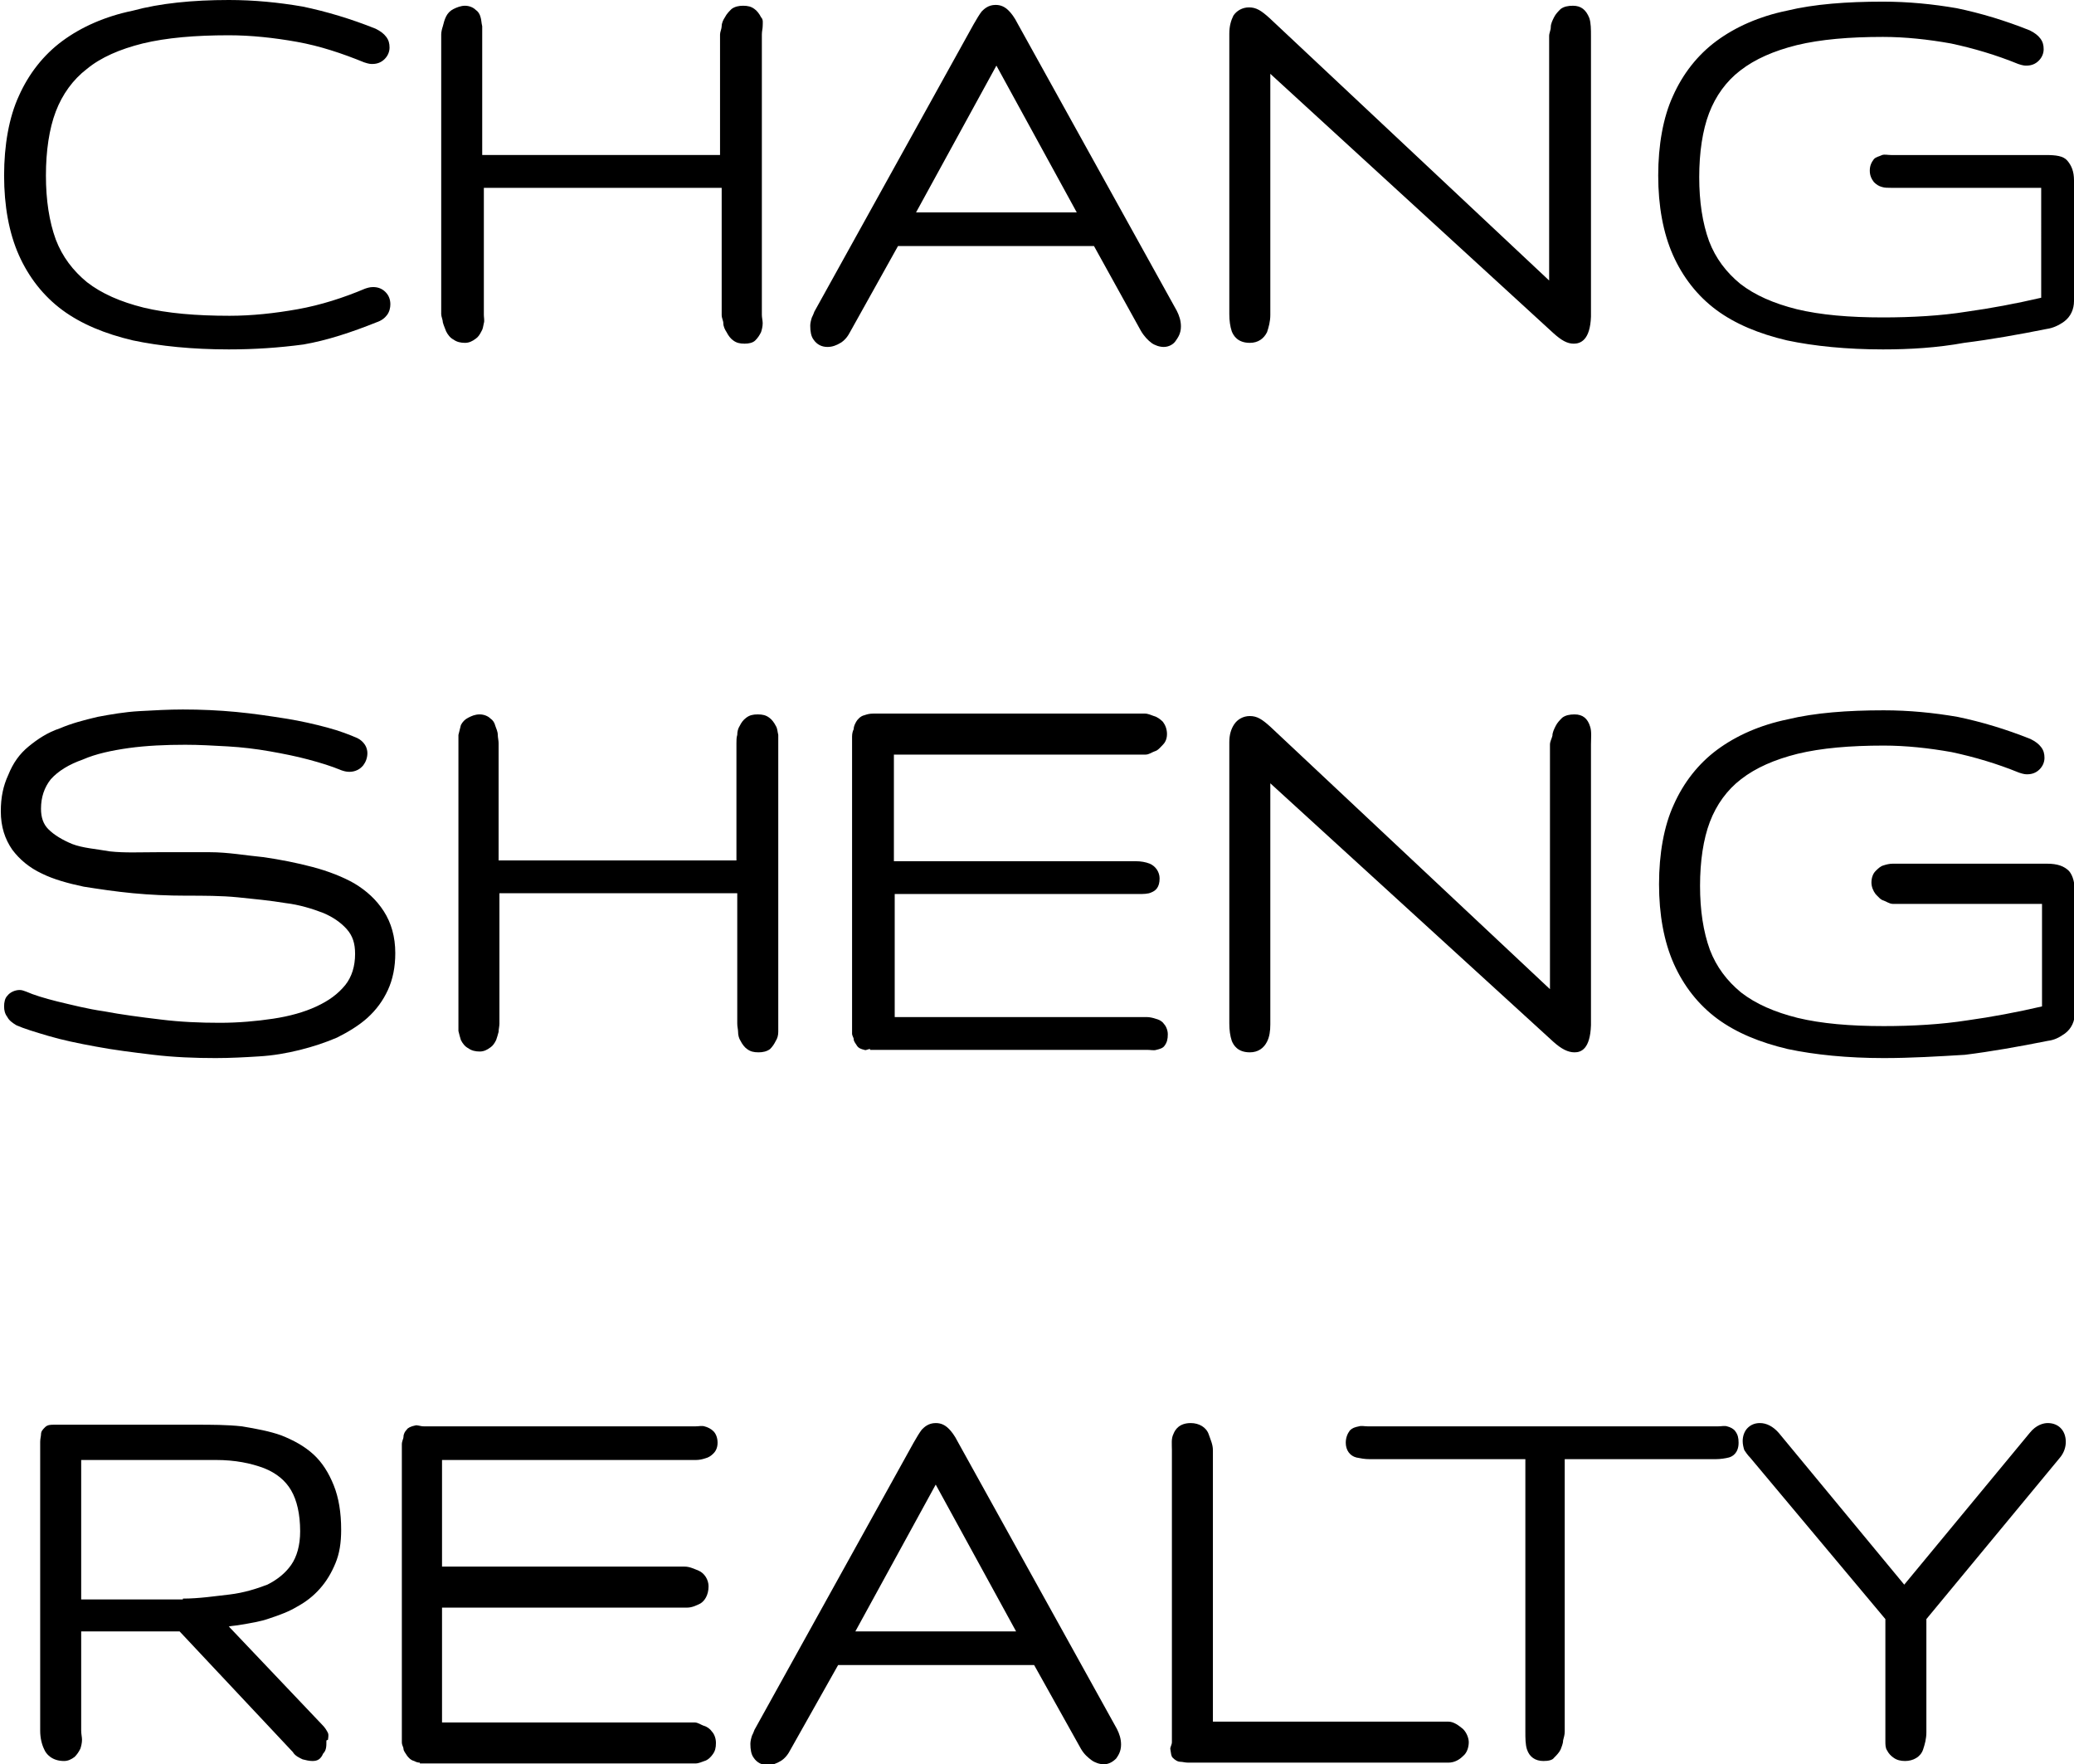 <?xml version="1.0" encoding="utf-8"?>
<!-- Generator: Adobe Illustrator 19.0.0, SVG Export Plug-In . SVG Version: 6.00 Build 0)  -->
<svg version="1.1" id="Layer_1" xmlns="http://www.w3.org/2000/svg" xmlns:xlink="http://www.w3.org/1999/xlink" x="0px" y="0px"
	 viewBox="0 0 252.9 215.1" style="enable-background:new 0 0 252.9 215.1;" xml:space="preserve">
<g id="XMLID_2_">
	<path id="XMLID_60_" d="M27.9,42.6c-4.4,0-8.4-0.4-11.7-1.1c-3.4-0.8-6.3-2-8.6-3.7c-2.3-1.7-4.1-4-5.3-6.7c-1.2-2.7-1.8-6-1.8-9.7
		s0.6-7.1,1.8-9.7c1.2-2.7,3-5,5.3-6.7c2.3-1.7,5.2-3,8.6-3.7C19.5,0.4,23.5,0,27.9,0c3.1,0,6.1,0.3,9,0.8c2.9,0.6,5.9,1.5,8.9,2.7
		c0.6,0.3,1,0.6,1.3,1c0.3,0.4,0.4,0.8,0.4,1.3c0,0.5-0.2,1-0.6,1.4c-0.4,0.4-0.9,0.6-1.5,0.6c-0.2,0-0.4,0-1-0.2
		c-2.7-1.1-5.4-2-8.2-2.5c-2.8-0.5-5.6-0.8-8.3-0.8c-4.1,0-7.6,0.3-10.5,1C14.6,6,12.3,7,10.6,8.4c-1.7,1.3-3,3.1-3.8,5.2
		c-0.8,2.1-1.2,4.8-1.2,7.8c0,3,0.4,5.6,1.2,7.8c0.8,2.1,2.1,3.8,3.8,5.2c1.8,1.4,4.1,2.4,6.9,3.1c2.9,0.7,6.4,1,10.5,1
		c2.7,0,5.5-0.3,8.3-0.8c2.8-0.5,5.6-1.4,8.2-2.5c0.3-0.1,0.6-0.2,1-0.2c0.6,0,1.1,0.2,1.5,0.6c0.4,0.4,0.6,0.9,0.6,1.5
		c0,0.4-0.1,0.9-0.4,1.3c-0.3,0.4-0.7,0.7-1.3,0.9c-3,1.2-6,2.2-8.9,2.7C34,42.4,31,42.6,27.9,42.6z"/>
	<path id="XMLID_3_" d="M1.5,21.3c0-3.7,0.6-6.8,1.7-9.3c1.1-2.6,2.8-4.7,5-6.3c2.2-1.6,5-2.8,8.2-3.6C19.7,1.4,23.5,1,27.9,1
		c3,0,6,0.3,8.9,0.8c2.9,0.6,5.8,1.4,8.7,2.7c0.4,0.2,0.6,0.4,0.8,0.6c0.2,0.2,0.2,0.5,0.2,0.7c0,0.3-0.1,0.5-0.3,0.7
		s-0.5,0.3-0.8,0.3c-0.1,0-0.3-0.1-0.7-0.2c-2.7-1.1-5.5-2-8.4-2.5s-5.7-0.8-8.5-0.8c-4.2,0-7.7,0.3-10.7,1c-3,0.7-5.4,1.8-7.3,3.2
		c-1.9,1.5-3.3,3.3-4.1,5.6c-0.9,2.3-1.3,5-1.3,8.1s0.4,5.9,1.3,8.1c0.9,2.3,2.2,4.1,4.1,5.6c1.9,1.5,4.3,2.5,7.3,3.2
		c3,0.7,6.5,1,10.7,1c2.8,0,5.6-0.3,8.5-0.8s5.7-1.4,8.4-2.5c0.2-0.1,0.4-0.1,0.6-0.1c0.4,0,0.6,0.1,0.9,0.3
		c0.2,0.2,0.3,0.5,0.3,0.7c0,0.2-0.1,0.5-0.2,0.7c-0.2,0.2-0.4,0.4-0.8,0.6c-3,1.2-5.9,2.1-8.7,2.7s-5.8,0.8-8.8,0.8
		c-4.4,0-8.2-0.4-11.5-1.1c-3.3-0.8-6-1.9-8.2-3.6c-2.2-1.6-3.9-3.7-5-6.3C2.1,28.1,1.5,25,1.5,21.3z"/>
	<path id="XMLID_56_" d="M90.8,41.9c-0.6,0-1-0.1-1.4-0.4c-0.3-0.2-0.6-0.6-0.8-1c-0.2-0.3-0.4-0.7-0.4-1.1c0-0.3-0.2-0.6-0.2-1
		V22.9h-29v15.5c0,0.3,0.1,0.7,0,1c-0.1,0.4-0.1,0.7-0.3,1c-0.2,0.4-0.4,0.7-0.7,0.9c-0.4,0.3-0.8,0.5-1.3,0.5c-0.5,0-1-0.1-1.4-0.4
		c-0.4-0.2-0.7-0.6-0.9-1c-0.1-0.3-0.3-0.7-0.4-1.1c0-0.3-0.2-0.7-0.2-1V4.2c0-0.3,0.1-0.7,0.2-1c0.1-0.4,0.2-0.8,0.4-1.2
		c0.2-0.4,0.5-0.7,0.9-0.9c0.4-0.2,0.9-0.4,1.4-0.4c0.5,0,1,0.2,1.3,0.5c0.3,0.2,0.5,0.5,0.6,0.9c0.1,0.3,0.1,0.7,0.2,1.1
		c0,0.3,0,0.7,0,1v14.7h29V4.2c0-0.3,0.2-0.7,0.2-1c0-0.4,0.2-0.8,0.4-1.1c0.2-0.4,0.5-0.7,0.8-1c0.4-0.3,0.9-0.4,1.4-0.4
		c0.6,0,1,0.1,1.4,0.4c0.3,0.2,0.6,0.6,0.8,1C93.1,2.4,93,2.8,93,3.2c0,0.3-0.1,0.6-0.1,1v34.2c0,0.3,0.1,0.7,0.1,1
		c0,0.4-0.1,0.8-0.2,1.1c-0.2,0.4-0.4,0.7-0.7,1C91.8,41.8,91.3,41.9,90.8,41.9z"/>
	<path id="XMLID_5_" d="M55.1,4.2c0-0.3,0-0.6,0.1-0.9c0-0.3,0.1-0.6,0.2-0.8c0.1-0.2,0.3-0.4,0.5-0.6c0.2-0.1,0.5-0.2,0.9-0.2
		c0.3,0,0.5,0.1,0.6,0.2c0.2,0.2,0.3,0.3,0.4,0.6C58,2.8,58,3,58.1,3.3c0,0.3,0.1,0.6,0.1,0.9v15.4h31.1V4.2c0-0.3,0-0.6,0-0.9
		c0-0.3,0.1-0.6,0.2-0.8c0.1-0.2,0.3-0.4,0.4-0.6c0.2-0.1,0.5-0.2,0.8-0.2s0.6,0.1,0.8,0.2c0.2,0.1,0.4,0.3,0.5,0.6
		c0.1,0.2,0.2,0.5,0.2,0.8c0,0.3,0,0.6,0,0.9v34.2c0,0.3,0,0.6,0,0.9c0,0.3-0.1,0.6-0.2,0.8c-0.1,0.2-0.3,0.4-0.4,0.6
		c-0.2,0.1-0.5,0.2-0.8,0.2s-0.6-0.1-0.8-0.2c-0.2-0.1-0.4-0.3-0.5-0.6c-0.1-0.2-0.2-0.5-0.2-0.8c0-0.3,0-0.6,0-0.9V21.8H58.1v16.7
		c0,0.3,0,0.6-0.1,0.9c0,0.3-0.1,0.6-0.2,0.8c-0.1,0.2-0.2,0.4-0.4,0.6c-0.2,0.2-0.4,0.2-0.7,0.2c-0.4,0-0.6-0.1-0.9-0.2
		c-0.2-0.1-0.4-0.3-0.5-0.6c-0.1-0.2-0.2-0.5-0.2-0.8c0-0.3-0.1-0.6-0.1-0.9V4.2z"/>
	<path id="XMLID_57_" d="M141.9,42.3c-0.5,0-1.1-0.2-1.5-0.5c-0.4-0.3-0.9-0.8-1.3-1.5l-5.7-10.3h-23.9l-5.8,10.4
		c-0.3,0.6-0.7,1.1-1.2,1.4c-0.5,0.3-1,0.5-1.6,0.5c-0.7,0-1.3-0.3-1.7-0.9c-0.3-0.4-0.4-1-0.4-1.7c0-0.3,0.1-0.7,0.2-1
		c0.1-0.2,0.2-0.4,0.3-0.7l19.4-35c0.4-0.7,0.7-1.2,1-1.6c0.3-0.3,0.8-0.8,1.7-0.8c0.6,0,1.1,0.2,1.6,0.7c0.3,0.3,0.7,0.8,1.1,1.6
		l19.4,35c0.3,0.6,0.5,1.2,0.5,1.9c0,0.9-0.4,1.4-0.6,1.7C143.1,42,142.5,42.3,141.9,42.3z M131.3,25.9L121.5,8l-9.8,17.9H131.3z"/>
	<path id="XMLID_7_" d="M119.7,3.5c0.4-0.7,0.7-1.1,0.9-1.4c0.2-0.3,0.5-0.4,0.9-0.4c0.3,0,0.6,0.1,0.9,0.4s0.6,0.7,1,1.4l19.4,35
		c0.3,0.5,0.4,0.9,0.4,1.4c0,0.4-0.1,0.8-0.4,1c-0.2,0.2-0.5,0.4-0.8,0.4c-0.3,0-0.7-0.1-1-0.3s-0.6-0.6-1-1.2l-6-10.8h-25l-6,11
		c-0.3,0.5-0.6,0.8-0.9,1.1c-0.3,0.2-0.7,0.3-1,0.3c-0.4,0-0.7-0.1-0.9-0.4c-0.2-0.3-0.3-0.7-0.3-1.1c0-0.2,0-0.4,0.1-0.6
		c0.1-0.2,0.2-0.4,0.3-0.6L119.7,3.5z M133,26.8l-11.5-21l-11.5,21H133z"/>
	<path id="XMLID_55_" d="M191.9,41.9c-0.8,0-1.5-0.4-2.5-1.3L154.9,9v29.4c0,0.8-0.2,1.5-0.4,2.1c-0.4,0.8-1.1,1.3-2.1,1.3
		c-1.5,0-2-0.9-2.2-1.4c-0.2-0.6-0.3-1.3-0.3-2.1V4.1c0-0.9,0.2-1.6,0.5-2.2c0.4-0.6,1.1-1,1.9-1c0.9,0,1.5,0.4,2.5,1.3l34.1,32V4.4
		c0-0.4,0.2-0.7,0.2-1.1c0-0.4,0.2-0.8,0.4-1.2c0.2-0.4,0.5-0.7,0.8-1c0.4-0.3,0.9-0.4,1.5-0.4c1,0,1.6,0.5,2,1.5
		c0.2,0.6,0.2,1.4,0.2,2.2v34.2C193.9,41.5,192.7,41.9,191.9,41.9z"/>
	<path id="XMLID_10_" d="M190.3,36.5V4.4c0-0.4,0-0.7,0-1c0-0.3,0.1-0.6,0.2-0.8c0.1-0.2,0.3-0.4,0.5-0.6c0.2-0.2,0.5-0.2,0.8-0.2
		c0.6,0,1,0.3,1.2,0.8c0.2,0.5,0.3,1.2,0.3,1.9v34.2c0,1.5-0.4,2.3-1.2,2.3c-0.5,0-1.2-0.4-2-1.1l-36.2-33v31.7
		c0,0.7-0.1,1.2-0.3,1.7c-0.2,0.5-0.6,0.7-1.1,0.7c-0.7,0-1.1-0.2-1.3-0.7s-0.3-1.1-0.3-1.7V4.1c0-0.7,0.1-1.2,0.4-1.6
		c0.3-0.4,0.6-0.6,1.1-0.6c0.6,0,1.3,0.4,2,1.1L190.3,36.5z"/>
	<path id="XMLID_54_" d="M229.6,42.6c-4.4,0-8.4-0.4-11.7-1.1c-3.4-0.8-6.3-2-8.6-3.7c-2.3-1.7-4.1-4-5.3-6.7
		c-1.2-2.7-1.8-6-1.8-9.7s0.6-7.1,1.8-9.7c1.2-2.7,3-5,5.3-6.7c2.3-1.7,5.2-3,8.6-3.7c3.3-0.8,7.3-1.1,11.7-1.1c3.1,0,6.1,0.3,9,0.8
		c2.9,0.6,5.9,1.5,8.9,2.7c0.6,0.3,1,0.6,1.3,1c0.3,0.4,0.4,0.8,0.4,1.3c0,0.5-0.2,1-0.6,1.4s-0.9,0.6-1.5,0.6c-0.2,0-0.4,0-1-0.2
		c-2.7-1.1-5.4-1.9-8.2-2.5c-2.8-0.5-5.6-0.8-8.3-0.8c-4.1,0-7.6,0.3-10.5,1c-2.8,0.7-5.1,1.7-6.9,3.1c-1.7,1.3-3,3.1-3.8,5.2
		c-0.8,2.1-1.2,4.8-1.2,7.8c0,3,0.4,5.6,1.2,7.8c0.8,2.1,2.1,3.8,3.8,5.2c1.8,1.4,4.1,2.4,6.9,3.1c2.9,0.7,6.4,1,10.5,1
		c3.5,0,7.1-0.2,10.2-0.7c2.9-0.4,6.1-1,9.1-1.7V22.9h-18.3c-0.4,0-0.8,0-1.1-0.1c-0.4-0.1-0.7-0.3-1-0.6c-0.3-0.4-0.5-0.8-0.5-1.4
		c0-0.6,0.2-1,0.5-1.4c0.3-0.3,0.6-0.3,1-0.5c0.3-0.1,0.7,0,1.1,0h18.8c1.3,0,2.2,0.1,2.7,0.7c0.5,0.6,0.8,1.3,0.8,2.4v14.7
		c0,1-0.4,1.9-1.2,2.5c-0.7,0.5-1.4,0.8-2.1,0.9c-3.5,0.7-6.9,1.3-10.1,1.7C236.2,42.4,232.9,42.6,229.6,42.6z"/>
	<path id="XMLID_12_" d="M229.6,39.3c3.5,0,6.9-0.2,10.1-0.7c3.2-0.5,6.4-1.1,9.7-1.9V22h-17.9c-0.3,0-0.6,0-0.9,0
		c-0.3,0-0.6,0-0.8-0.1s-0.4-0.2-0.6-0.4c-0.2-0.2-0.2-0.4-0.2-0.7c0-0.3,0.1-0.5,0.2-0.7c0.2-0.2,0.3-0.3,0.6-0.4
		c0.2-0.1,0.5-0.1,0.8-0.1c0.3,0,0.6,0,0.9,0h17.9c1,0,1.7,0.2,2,0.6c0.4,0.4,0.5,1,0.5,1.9v14.7c0,0.7-0.3,1.3-0.8,1.7
		c-0.5,0.4-1.1,0.6-1.7,0.8c-3.5,0.7-6.8,1.3-10.1,1.7c-3.3,0.5-6.5,0.7-9.7,0.7c-4.4,0-8.2-0.4-11.5-1.1c-3.3-0.8-6-1.9-8.2-3.6
		c-2.2-1.6-3.9-3.7-5-6.3c-1.1-2.6-1.7-5.7-1.7-9.3s0.6-6.8,1.7-9.3c1.1-2.6,2.8-4.7,5-6.3c2.2-1.6,5-2.8,8.2-3.6
		c3.3-0.8,7.1-1.1,11.5-1.1c3,0,6,0.3,8.9,0.8c2.9,0.6,5.8,1.4,8.7,2.7c0.4,0.2,0.6,0.4,0.8,0.6c0.2,0.2,0.2,0.5,0.2,0.7
		c0,0.3-0.1,0.5-0.3,0.7s-0.5,0.3-0.8,0.3c-0.1,0-0.3-0.1-0.7-0.2c-2.7-1.1-5.5-2-8.4-2.5c-2.9-0.6-5.7-0.8-8.5-0.8
		c-4.2,0-7.7,0.3-10.7,1c-3,0.7-5.4,1.8-7.3,3.2c-1.9,1.5-3.3,3.3-4.1,5.6c-0.9,2.3-1.3,5-1.3,8.1s0.4,5.9,1.3,8.1
		c0.9,2.3,2.2,4.1,4.1,5.6c1.9,1.5,4.3,2.5,7.3,3.2C221.9,39,225.4,39.3,229.6,39.3z"/>
	<path id="XMLID_53_" d="M26.3,129c-2.5,0-5.1-0.1-7.6-0.4c-2.5-0.3-4.9-0.6-7-1c-2.2-0.4-4.1-0.8-5.8-1.3c-1.7-0.5-3-0.9-3.9-1.3
		c-0.5-0.3-0.9-0.6-1.1-1c-0.3-0.4-0.4-0.8-0.4-1.3c0-0.5,0.1-1,0.4-1.3c0.3-0.4,0.9-0.7,1.5-0.7c0.3,0,0.5,0.1,0.8,0.2
		c0.9,0.4,2.2,0.8,3.8,1.2c1.7,0.4,3.6,0.9,5.7,1.2c2.1,0.4,4.4,0.7,6.9,1c2.4,0.3,4.8,0.4,7.2,0.4c2.3,0,4.5-0.2,6.5-0.5
		c2-0.3,3.8-0.8,5.3-1.5c1.5-0.7,2.6-1.5,3.5-2.6c0.8-1,1.2-2.3,1.2-3.8c0-1.3-0.3-2.2-1-3c-0.7-0.8-1.7-1.5-2.9-2
		c-1.3-0.5-2.9-1-4.6-1.2c-1.8-0.3-3.8-0.5-5.8-0.7c-2-0.2-4.2-0.2-6.3-0.2c-2.2,0-4.4-0.1-6.5-0.3c-2.1-0.2-4.1-0.5-6-0.8
		c-1.9-0.4-3.7-0.9-5.1-1.6c-1.5-0.7-2.7-1.7-3.6-2.9c-0.9-1.3-1.4-2.8-1.4-4.7c0-1.7,0.3-3.1,0.9-4.4C1.6,93,2.4,91.9,3.5,91
		c1.1-0.9,2.3-1.7,3.8-2.2c1.4-0.6,2.9-1,4.6-1.4c1.6-0.3,3.3-0.6,5.1-0.7c1.8-0.1,3.6-0.2,5.3-0.2c2.2,0,4.4,0.1,6.5,0.3
		c2.1,0.2,4.1,0.5,6,0.8c1.9,0.3,3.6,0.7,5.1,1.1c1.5,0.4,2.8,0.9,3.7,1.3c0.4,0.2,0.7,0.5,0.9,0.8c0.2,0.3,0.3,0.7,0.3,1
		c0,0.6-0.2,1.1-0.5,1.5c-0.4,0.5-1,0.8-1.7,0.8c-0.4,0-0.7-0.1-1-0.2c-1.2-0.5-2.5-0.9-4-1.3c-1.5-0.4-3-0.7-4.7-1
		c-1.7-0.3-3.4-0.5-5.1-0.6c-1.8-0.1-3.5-0.2-5.2-0.2c-2.4,0-4.7,0.1-6.9,0.4c-2.1,0.3-4,0.7-5.6,1.4C8.4,93.2,7.1,94,6.2,95
		C5.4,96,5,97.2,5,98.6c0,1.1,0.3,1.9,0.9,2.5c0.7,0.7,1.7,1.3,2.9,1.8c1.3,0.5,2.9,0.6,4.6,0.9c1.8,0.2,3.7,0.1,5.8,0.1h6.4
		c2.2,0,4.4,0.4,6.5,0.6c2.1,0.3,4.1,0.7,6,1.2c1.9,0.5,3.7,1.2,5.1,2c1.5,0.9,2.7,2,3.6,3.4c0.9,1.4,1.4,3.1,1.4,5.1
		c0,1.7-0.3,3.2-0.9,4.5c-0.6,1.3-1.4,2.4-2.5,3.4c-1,0.9-2.3,1.7-3.7,2.4c-1.4,0.6-2.9,1.1-4.5,1.5c-1.6,0.4-3.3,0.7-5.1,0.8
		C29.9,128.9,28.1,129,26.3,129z"/>
	<path id="XMLID_14_" d="M47.3,116.2c0,1.5-0.3,2.9-0.8,4.1c-0.5,1.2-1.3,2.2-2.3,3.1c-1,0.9-2.1,1.6-3.4,2.2
		c-1.3,0.6-2.8,1.1-4.3,1.5c-1.5,0.4-3.2,0.6-4.9,0.8c-1.7,0.2-3.5,0.2-5.3,0.2c-2.5,0-5-0.1-7.5-0.4c-2.5-0.3-4.8-0.6-7-1
		c-2.2-0.4-4.1-0.8-5.7-1.2s-2.9-0.9-3.7-1.3c-0.3-0.2-0.6-0.4-0.7-0.6c-0.2-0.2-0.2-0.5-0.2-0.8c0-0.3,0.1-0.5,0.2-0.7
		c0.2-0.2,0.4-0.3,0.7-0.3c0.1,0,0.3,0,0.5,0.1c0.9,0.4,2.2,0.8,3.9,1.2c1.7,0.4,3.7,0.9,5.8,1.2c2.2,0.4,4.5,0.7,6.9,1
		c2.4,0.3,4.9,0.4,7.3,0.4c2.3,0,4.6-0.2,6.7-0.5s4-0.8,5.6-1.6c1.6-0.7,2.9-1.7,3.8-2.9s1.4-2.7,1.4-4.5c0-1.5-0.4-2.7-1.2-3.7
		s-1.9-1.7-3.3-2.3c-1.4-0.6-3-1-4.9-1.3c-1.9-0.3-3.8-0.5-5.9-0.7c-2.1-0.2-4.2-0.2-6.4-0.2c-2.2,0-4.3-0.1-6.4-0.3s-4-0.5-5.9-0.8
		c-1.9-0.4-3.5-0.9-4.9-1.6c-1.4-0.7-2.5-1.6-3.3-2.7S1,100.4,1,98.7c0-1.5,0.3-2.8,0.8-4c0.6-1.2,1.3-2.1,2.3-3s2.1-1.5,3.5-2.1
		c1.3-0.6,2.8-1,4.4-1.3s3.2-0.6,5-0.7c1.7-0.1,3.5-0.2,5.3-0.2c2.2,0,4.3,0.1,6.4,0.3s4.1,0.5,5.9,0.8c1.9,0.3,3.5,0.7,5,1.1
		c1.5,0.4,2.7,0.8,3.6,1.2c0.2,0.1,0.3,0.2,0.4,0.4c0.1,0.2,0.1,0.4,0.1,0.5c0,0.3-0.1,0.6-0.3,0.9c-0.2,0.3-0.5,0.4-0.9,0.4
		c-0.2,0-0.4,0-0.6-0.1c-1.2-0.5-2.6-1-4.1-1.4c-1.5-0.4-3.1-0.8-4.8-1c-1.7-0.3-3.4-0.5-5.2-0.6s-3.6-0.2-5.3-0.2
		c-2.4,0-4.8,0.1-7,0.4c-2.2,0.3-4.2,0.8-5.9,1.5c-1.7,0.7-3.1,1.6-4.1,2.7c-1,1.1-1.5,2.6-1.5,4.3c0,1.3,0.4,2.4,1.2,3.2
		s1.9,1.5,3.3,2c1.4,0.5,3,0.9,4.9,1.1c1.9,0.3,3.8,0.4,5.9,0.4s4.2,0,6.4,0c2.2,0,4.3,0.1,6.4,0.4c2.1,0.3,4,0.6,5.9,1
		c1.9,0.4,3.5,1.1,4.9,1.8c1.4,0.8,2.5,1.8,3.3,3C46.9,112.9,47.3,114.4,47.3,116.2z"/>
	<path id="XMLID_52_" d="M92.5,128.3c-0.6,0-1-0.1-1.4-0.4c-0.3-0.2-0.6-0.6-0.8-1c-0.2-0.3-0.3-0.7-0.3-1.1c0-0.3-0.1-0.6-0.1-1
		v-15.9h-29v15.9c0,0.3-0.1,0.7-0.1,1c-0.1,0.4-0.2,0.7-0.3,1c-0.2,0.4-0.4,0.7-0.7,0.9c-0.4,0.3-0.8,0.5-1.3,0.5
		c-0.5,0-1-0.1-1.4-0.4c-0.4-0.2-0.7-0.6-0.9-1c-0.1-0.3-0.2-0.7-0.3-1.1c0-0.3,0-0.7,0-1V90.6c0-0.3,0-0.7,0-1
		c0.1-0.4,0.2-0.8,0.3-1.2c0.2-0.4,0.5-0.7,0.9-0.9c0.4-0.2,0.8-0.4,1.4-0.4c0.5,0,1,0.2,1.3,0.5c0.3,0.2,0.5,0.5,0.6,0.9
		c0.1,0.3,0.3,0.7,0.3,1.1c0,0.3,0.1,0.7,0.1,1v14.3h29V90.6c0-0.3,0-0.7,0.1-1c0-0.4,0.1-0.8,0.3-1.1c0.2-0.4,0.4-0.7,0.8-1
		c0.4-0.3,0.8-0.4,1.4-0.4c0.6,0,1,0.1,1.4,0.4c0.3,0.2,0.6,0.6,0.8,1c0.2,0.3,0.2,0.7,0.3,1.1c0,0.3,0,0.6,0,1v34.2
		c0,0.3,0,0.7,0,1c0,0.4-0.1,0.8-0.3,1.1c-0.2,0.4-0.4,0.7-0.7,1C93.5,128.2,93,128.3,92.5,128.3z"/>
	<path id="XMLID_16_" d="M56.9,90.6c0-0.3,0-0.6,0.1-0.9c0-0.3,0.1-0.6,0.2-0.8c0.1-0.2,0.3-0.4,0.5-0.6c0.2-0.1,0.5-0.2,0.9-0.2
		c0.3,0,0.5,0.1,0.6,0.2c0.2,0.2,0.3,0.3,0.4,0.6c0.1,0.2,0.2,0.5,0.2,0.8c0,0.3,0.1,0.6,0.1,0.9V106H91V90.6c0-0.3,0-0.6,0-0.9
		c0-0.3,0.1-0.6,0.2-0.8c0.1-0.2,0.3-0.4,0.4-0.6c0.2-0.1,0.5-0.2,0.8-0.2s0.6,0.1,0.8,0.2c0.2,0.1,0.4,0.3,0.5,0.6
		c0.1,0.2,0.2,0.5,0.2,0.8c0,0.3,0,0.6,0,0.9v34.2c0,0.3,0,0.6,0,0.9c0,0.3-0.1,0.6-0.2,0.8c-0.1,0.2-0.3,0.4-0.4,0.6
		c-0.2,0.1-0.5,0.2-0.8,0.2s-0.6-0.1-0.8-0.2c-0.2-0.1-0.4-0.3-0.5-0.6c-0.1-0.2-0.2-0.5-0.2-0.8c0-0.3,0-0.6,0-0.9v-16.7H59.9v16.7
		c0,0.3,0,0.6-0.1,0.9c0,0.3-0.1,0.6-0.2,0.8c-0.1,0.2-0.2,0.4-0.4,0.6c-0.2,0.2-0.4,0.2-0.7,0.2c-0.4,0-0.6-0.1-0.9-0.2
		c-0.2-0.1-0.4-0.3-0.5-0.6c-0.1-0.2-0.2-0.5-0.2-0.8c0-0.3-0.1-0.6-0.1-0.9V90.6z"/>
	<path id="XMLID_51_" d="M106.1,127.9c-0.3,0-0.5,0.2-0.7,0.1c-0.4-0.1-0.7-0.2-0.9-0.5c-0.1-0.2-0.4-0.5-0.4-0.8
		c0-0.2-0.2-0.4-0.2-0.7V89.8c0-0.4,0.1-0.7,0.2-0.9c0-0.4,0.2-0.7,0.3-0.9c0.1-0.2,0.5-0.7,1-0.8c0.3-0.1,0.6-0.2,1.1-0.2h33.1
		c0.4,0,0.8,0.2,1.1,0.3c0.4,0.1,0.8,0.4,1.1,0.7c0.3,0.4,0.5,0.9,0.5,1.5c0,0.7-0.3,1.1-0.5,1.3c-0.3,0.3-0.6,0.7-1,0.8
		c-0.3,0.1-0.7,0.4-1.1,0.4h-30.7v13h29.5c0.6,0,1.2,0.1,1.7,0.3c0.7,0.3,1.2,1,1.2,1.8c0,1.1-0.5,1.5-1,1.7c-0.4,0.2-1,0.2-1.6,0.2
		h-29.7v15h30.7c0.4,0,0.8,0.1,1.1,0.2c0.4,0.1,0.8,0.3,1,0.6c0.2,0.2,0.5,0.7,0.5,1.3c0,0.6-0.1,1-0.4,1.4c-0.2,0.3-0.6,0.4-1,0.5
		c-0.3,0.1-0.7,0-1.1,0H106.1z"/>
	<path id="XMLID_18_" d="M141.3,126.1c0,0.4-0.1,0.6-0.2,0.8c-0.1,0.2-0.3,0.3-0.5,0.4c-0.2,0.1-0.4,0.1-0.7,0.1s-0.6,0-0.9,0h-32.8
		c-0.2,0-0.4,0-0.5,0c-0.1,0-0.2-0.1-0.3-0.2c-0.1-0.1-0.1-0.2-0.1-0.4c0-0.2,0-0.4,0-0.7V89.8c0-0.4,0-0.6,0-0.8
		c0-0.2,0.1-0.4,0.1-0.5c0.1-0.1,0.2-0.2,0.4-0.2c0.2,0,0.4-0.1,0.8-0.1h32.1c0.4,0,0.7,0,1,0c0.3,0,0.6,0,0.8,0.1s0.4,0.2,0.6,0.4
		c0.1,0.2,0.2,0.4,0.2,0.8c0,0.3-0.1,0.5-0.2,0.7c-0.1,0.2-0.3,0.3-0.6,0.3s-0.5,0.1-0.8,0.1c-0.3,0-0.6,0-1,0h-30.4v15.4h30.2
		c0.5,0,0.9,0.1,1.3,0.2s0.5,0.4,0.5,0.9c0,0.5-0.1,0.9-0.4,1c-0.3,0.2-0.7,0.2-1.1,0.2h-30.5V125h30.5c0.4,0,0.7,0,1,0
		c0.3,0,0.6,0,0.8,0.1s0.4,0.2,0.6,0.3C141.2,125.6,141.3,125.8,141.3,126.1z"/>
	<path id="XMLID_50_" d="M192,128.3c-0.8,0-1.6-0.4-2.6-1.3l-34.5-31.5v29.4c0,0.8-0.1,1.5-0.4,2.1c-0.4,0.8-1.1,1.3-2.1,1.3
		c-1.5,0-2-0.9-2.2-1.4c-0.2-0.6-0.3-1.3-0.3-2.1V90.5c0-0.9,0.2-1.6,0.6-2.2c0.4-0.6,1.1-1,1.9-1c0.9,0,1.5,0.4,2.5,1.3l34.1,32
		V90.8c0-0.4,0.2-0.7,0.3-1.1c0-0.4,0.2-0.8,0.4-1.2c0.2-0.4,0.5-0.7,0.8-1c0.4-0.3,0.9-0.4,1.5-0.4c1,0,1.6,0.5,1.9,1.5
		c0.2,0.6,0.1,1.4,0.1,2.2v34.2C193.9,127.9,192.8,128.3,192,128.3z"/>
	<path id="XMLID_20_" d="M190.4,122.9V90.8c0-0.4,0-0.7,0-1c0-0.3,0.1-0.6,0.2-0.8c0.1-0.2,0.3-0.4,0.5-0.6c0.2-0.2,0.5-0.2,0.8-0.2
		c0.6,0,1,0.3,1.2,0.8c0.2,0.5,0.3,1.2,0.3,1.9v34.2c0,1.5-0.4,2.3-1.2,2.3c-0.5,0-1.2-0.4-2-1.1l-36.2-33v31.7
		c0,0.7-0.1,1.2-0.3,1.7c-0.2,0.5-0.6,0.7-1.1,0.7c-0.7,0-1.1-0.2-1.3-0.7s-0.3-1.1-0.3-1.7V90.5c0-0.7,0.1-1.2,0.4-1.6
		c0.3-0.4,0.6-0.6,1.1-0.6c0.6,0,1.3,0.4,2,1.1L190.4,122.9z"/>
	<path id="XMLID_46_" d="M229.7,129c-4.4,0-8.4-0.4-11.7-1.1c-3.4-0.8-6.3-2-8.6-3.7c-2.3-1.7-4.1-4-5.3-6.7c-1.2-2.7-1.8-6-1.8-9.7
		s0.6-7.1,1.8-9.7c1.2-2.7,3-5,5.3-6.7c2.3-1.7,5.2-3,8.6-3.7c3.3-0.8,7.3-1.1,11.7-1.1c3.1,0,6.1,0.3,9,0.8
		c2.9,0.6,5.9,1.5,8.9,2.7c0.6,0.3,1,0.6,1.3,1c0.3,0.4,0.4,0.8,0.4,1.3c0,0.5-0.2,1-0.6,1.4s-0.9,0.6-1.5,0.6c-0.2,0-0.4,0-1-0.2
		c-2.7-1.1-5.4-1.9-8.2-2.5c-2.8-0.5-5.6-0.8-8.3-0.8c-4.1,0-7.6,0.3-10.5,1c-2.8,0.7-5.1,1.7-6.9,3.1c-1.7,1.3-3,3.1-3.8,5.2
		c-0.8,2.1-1.2,4.8-1.2,7.8c0,3,0.4,5.6,1.2,7.8c0.8,2.1,2.1,3.8,3.8,5.2c1.8,1.4,4.1,2.4,6.9,3.1c2.9,0.7,6.4,1,10.5,1
		c3.5,0,7-0.2,10.2-0.7c2.9-0.4,6.1-1,9.1-1.7v-12.5h-18.2c-0.4,0-0.8-0.3-1.1-0.4c-0.4-0.1-0.7-0.5-1-0.8c-0.3-0.4-0.5-0.9-0.5-1.4
		c0-0.6,0.2-1.1,0.5-1.4c0.3-0.3,0.6-0.6,1-0.7c0.3-0.1,0.7-0.2,1.1-0.2h18.8c1.3,0,2.1,0.3,2.7,0.9c0.5,0.6,0.7,1.5,0.7,2.6v14.7
		c0,1-0.4,1.9-1.2,2.5c-0.7,0.5-1.3,0.8-2.1,0.9c-3.5,0.7-6.9,1.3-10.1,1.7C236.3,128.8,233,129,229.7,129z"/>
	<path id="XMLID_22_" d="M229.7,125.7c3.5,0,6.9-0.2,10.1-0.7c3.2-0.5,6.4-1.1,9.7-1.9v-14.7h-17.9c-0.3,0-0.6,0-0.9,0
		c-0.3,0-0.6,0-0.8-0.1s-0.4-0.2-0.6-0.4c-0.2-0.2-0.2-0.4-0.2-0.7c0-0.3,0.1-0.5,0.2-0.7c0.2-0.2,0.3-0.3,0.6-0.4
		c0.2-0.1,0.5-0.1,0.8-0.1c0.3,0,0.6,0,0.9,0h17.9c1,0,1.7,0.2,2,0.6c0.4,0.4,0.5,1,0.5,1.9v14.7c0,0.7-0.3,1.3-0.8,1.7
		c-0.5,0.4-1.1,0.6-1.7,0.8c-3.5,0.7-6.8,1.3-10.1,1.7c-3.3,0.5-6.5,0.7-9.7,0.7c-4.4,0-8.2-0.4-11.5-1.1c-3.3-0.8-6-1.9-8.2-3.6
		c-2.2-1.6-3.9-3.7-5-6.3c-1.1-2.6-1.7-5.7-1.7-9.3s0.6-6.8,1.7-9.3c1.1-2.6,2.8-4.7,5-6.3c2.2-1.6,5-2.8,8.2-3.6
		c3.3-0.8,7.1-1.1,11.5-1.1c3,0,6,0.3,8.9,0.8c2.9,0.6,5.8,1.4,8.7,2.7c0.4,0.2,0.6,0.4,0.8,0.6c0.2,0.2,0.2,0.5,0.2,0.7
		c0,0.3-0.1,0.5-0.3,0.7s-0.5,0.3-0.8,0.3c-0.1,0-0.3-0.1-0.7-0.2c-2.7-1.1-5.5-2-8.4-2.5c-2.9-0.6-5.7-0.8-8.5-0.8
		c-4.2,0-7.7,0.3-10.7,1c-3,0.7-5.4,1.8-7.3,3.2c-1.9,1.5-3.3,3.3-4.1,5.6c-0.9,2.3-1.3,5-1.3,8.1s0.4,5.9,1.3,8.1
		c0.9,2.3,2.2,4.1,4.1,5.6c1.9,1.5,4.3,2.5,7.3,3.2C222,125.4,225.5,125.7,229.7,125.7z"/>
	<path id="XMLID_47_" d="M38.1,214.7c-0.4,0-0.8-0.1-1.2-0.2c-0.4-0.2-0.9-0.4-1.2-0.9l-13.8-14.7H9.9V211c0,0.4,0.1,0.8,0.1,1.1
		c0,0.4-0.1,0.8-0.2,1.1c-0.2,0.4-0.4,0.7-0.7,1c-0.4,0.3-0.8,0.5-1.3,0.5c-1.5,0-2.2-0.9-2.4-1.4c-0.3-0.6-0.5-1.4-0.5-2.3v-35.2
		c0-0.4,0.1-0.7,0.1-0.9c0-0.4,0.2-0.6,0.5-0.9c0.3-0.3,0.7-0.3,1.1-0.3h17.2c2,0,3.9,0,5.7,0.2c1.8,0.3,3.4,0.6,4.8,1.1
		c1.5,0.6,2.8,1.3,3.9,2.3c1.1,1,1.9,2.3,2.5,3.8c0.6,1.5,0.9,3.3,0.9,5.4c0,1.6-0.2,2.9-0.7,4.1c-0.5,1.2-1.1,2.2-1.9,3.1
		c-0.8,0.9-1.7,1.6-2.8,2.2c-1,0.6-2.1,1-3.3,1.4c-1.1,0.4-2.4,0.6-3.6,0.8c-0.5,0.1-0.9,0.1-1.4,0.2l11.4,12c0.3,0.3,0.5,0.6,0.7,1
		c0.1,0.3,0,0.6,0,0.8l-0.2,0.1v0.1c0,0.6,0,1.1-0.4,1.5C39.1,214.5,38.7,214.7,38.1,214.7z M22.3,194.9c2,0,3.9-0.3,5.7-0.5
		c1.7-0.2,3.3-0.7,4.6-1.2c1.2-0.6,2.2-1.4,2.9-2.4c0.7-1,1.1-2.4,1.1-4.1c0-2.1-0.4-3.8-1.1-5c-0.7-1.2-1.8-2.1-3.3-2.7
		c-1.6-0.6-3.5-1-5.9-1H9.9v17H22.3z"/>
	<path id="XMLID_24_" d="M40.6,186.7c0,1.4-0.2,2.7-0.6,3.8s-1,2-1.7,2.8c-0.7,0.8-1.6,1.5-2.5,2c-1,0.5-2,1-3.1,1.3
		c-1.1,0.3-2.2,0.6-3.4,0.8c-1.2,0.2-2.3,0.2-3.5,0.2l12.9,13.6c0.2,0.2,0.4,0.4,0.4,0.7c0.1,0.2,0.1,0.4,0.2,0.6
		c0,0.3-0.1,0.6-0.3,0.8c-0.2,0.2-0.5,0.3-0.9,0.3c-0.3,0-0.5-0.1-0.8-0.2c-0.3-0.1-0.6-0.3-0.9-0.7l-14.1-15H9.2V211
		c0,0.4,0,0.7-0.1,1s-0.1,0.6-0.2,0.8c-0.1,0.2-0.2,0.4-0.4,0.6s-0.4,0.2-0.7,0.2c-0.7,0-1.1-0.3-1.3-0.8c-0.2-0.5-0.3-1.2-0.3-1.9
		v-35.2c0-0.4,0-0.6,0-0.8c0-0.2,0.1-0.3,0.1-0.4s0.2-0.1,0.4-0.1s0.4,0,0.8,0h10.2c2.2,0,4.3,0,6.2,0c2,0,3.8,0.1,5.5,0.4
		c1.7,0.2,3.2,0.6,4.6,1.1c1.4,0.5,2.6,1.2,3.5,2.1c1,0.9,1.7,2,2.3,3.4C40.4,183,40.6,184.7,40.6,186.7z M37.6,186.6
		c0-2.3-0.4-4.2-1.3-5.5c-0.9-1.3-2.1-2.3-3.8-3s-3.8-1-6.3-1c-2.5,0-5.4,0-8.6,0H9.2v18.4h13.2c2,0,4-0.1,5.8-0.3
		c1.9-0.2,3.5-0.6,4.9-1.2c1.4-0.6,2.5-1.5,3.3-2.7C37.2,190.1,37.6,188.6,37.6,186.6z"/>
	<path id="XMLID_42_" d="M51.2,214.9c-0.3,0-0.5-0.1-0.7-0.2c-0.4-0.1-0.7-0.4-0.9-0.7c-0.1-0.2-0.4-0.5-0.4-0.8
		c0-0.2-0.2-0.4-0.2-0.8v-36.3c0-0.4,0.2-0.7,0.2-0.9c0-0.4,0.2-0.7,0.4-0.9c0.1-0.2,0.5-0.4,1-0.5c0.3-0.1,0.6,0.1,1.1,0.1h33.1
		c0.4,0,0.8-0.1,1.1,0c0.4,0.1,0.8,0.3,1.1,0.6c0.3,0.3,0.5,0.8,0.5,1.4c0,0.7-0.3,1.1-0.5,1.3c-0.3,0.3-0.6,0.5-1,0.6
		c-0.3,0.1-0.7,0.2-1.1,0.2H53.9v13h29.6c0.6,0,1.2,0.3,1.7,0.5c0.7,0.3,1.2,1.1,1.2,1.9c0,1.1-0.5,1.8-1,2.1
		c-0.4,0.2-1,0.5-1.6,0.5H53.9v14h30.8c0.4,0,0.8,0.3,1.1,0.4c0.4,0.1,0.8,0.4,1,0.7c0.2,0.2,0.5,0.7,0.5,1.4c0,0.6-0.1,1-0.4,1.4
		c-0.2,0.3-0.6,0.7-1,0.8c-0.3,0.1-0.7,0.3-1.1,0.3H51.2z"/>
	<path id="XMLID_27_" d="M86.4,212.5c0,0.4-0.1,0.6-0.2,0.8c-0.1,0.2-0.3,0.3-0.5,0.4c-0.2,0.1-0.4,0.1-0.7,0.1s-0.6,0-0.9,0H51.2
		c-0.2,0-0.4,0-0.5,0c-0.1,0-0.2-0.1-0.3-0.2c-0.1-0.1-0.1-0.2-0.1-0.4c0-0.2,0-0.4,0-0.7v-36.3c0-0.4,0-0.6,0-0.8
		c0-0.2,0.1-0.4,0.1-0.5s0.2-0.2,0.4-0.2s0.4-0.1,0.8-0.1h32.1c0.4,0,0.7,0,1,0c0.3,0,0.6,0,0.8,0.1s0.4,0.2,0.6,0.4
		s0.2,0.4,0.2,0.8c0,0.3-0.1,0.5-0.2,0.7s-0.3,0.3-0.6,0.3s-0.5,0.1-0.8,0.1c-0.3,0-0.6,0-1,0H53.3v15.4h30.2c0.5,0,0.9,0.1,1.3,0.2
		s0.5,0.4,0.5,0.9c0,0.5-0.1,0.9-0.4,1c-0.3,0.2-0.7,0.2-1.1,0.2H53.3v16.7h30.5c0.4,0,0.7,0,1,0c0.3,0,0.6,0,0.8,0.1
		s0.4,0.2,0.6,0.3S86.4,212.2,86.4,212.5z"/>
	<path id="XMLID_43_" d="M134.6,215.1c-0.5,0-1.1-0.2-1.5-0.5c-0.4-0.3-0.9-0.7-1.3-1.4l-5.7-10.2h-23.9l-5.8,10.3
		c-0.3,0.6-0.7,1.1-1.2,1.4c-0.5,0.3-1,0.5-1.6,0.5c-0.7,0-1.3-0.3-1.7-0.9c-0.3-0.4-0.4-1-0.4-1.7c0-0.3,0.1-0.7,0.2-1
		c0.1-0.2,0.2-0.4,0.3-0.7l19.4-35c0.4-0.7,0.7-1.2,1-1.6c0.3-0.3,0.8-0.8,1.7-0.8c0.6,0,1.1,0.2,1.6,0.7c0.3,0.3,0.7,0.8,1.1,1.6
		l19.4,35c0.3,0.6,0.5,1.2,0.5,1.9c0,0.9-0.4,1.4-0.6,1.7C135.7,214.8,135.2,215.1,134.6,215.1z M123.9,198.9l-9.8-17.9l-9.8,17.9
		H123.9z"/>
	<path id="XMLID_29_" d="M112.3,176.3c0.4-0.7,0.7-1.1,0.9-1.4s0.5-0.4,0.9-0.4c0.3,0,0.6,0.1,0.9,0.4s0.6,0.7,1,1.4l19.4,35
		c0.3,0.5,0.4,0.9,0.4,1.4c0,0.4-0.1,0.8-0.4,1c-0.2,0.2-0.5,0.4-0.8,0.4c-0.3,0-0.7-0.1-1-0.3s-0.6-0.6-1-1.2l-6-10.8h-25l-6,11
		c-0.3,0.5-0.6,0.8-0.9,1.1c-0.3,0.2-0.7,0.3-1,0.3c-0.4,0-0.7-0.1-0.9-0.4c-0.2-0.3-0.3-0.7-0.3-1.1c0-0.2,0-0.4,0.1-0.6
		c0.1-0.2,0.2-0.4,0.3-0.6L112.3,176.3z M125.6,199.6l-11.5-21l-11.5,21H125.6z"/>
	<path id="XMLID_41_" d="M144.9,214.9c-0.4,0-0.7-0.1-0.9-0.1c-0.4,0-0.7-0.2-1-0.5c-0.2-0.2-0.2-0.5-0.3-1.1c0-0.2,0.2-0.5,0.2-0.8
		v-35.6c0-0.8-0.1-1.4,0.2-2c0.2-0.5,0.7-1.3,2.1-1.3c1,0,1.9,0.5,2.2,1.4c0.2,0.6,0.5,1.2,0.5,1.9v33.1h28.7c0.7,0,1.3,0.5,1.8,0.9
		c0.5,0.5,0.7,1.2,0.7,1.6c0,0.6-0.2,1.3-0.7,1.7c-0.4,0.4-1,0.8-1.8,0.8H144.9z"/>
	<path id="XMLID_32_" d="M144.9,213.7c-0.4,0-0.6,0-0.8,0c-0.2,0-0.3-0.1-0.4-0.2c-0.1-0.1-0.1-0.2-0.2-0.4c0-0.2,0-0.4,0-0.7v-35.6
		c0-0.6,0.1-1.1,0.3-1.6s0.7-0.7,1.3-0.7c0.6,0,0.9,0.2,1.1,0.7c0.2,0.5,0.2,1,0.2,1.6v34.6h30.2c0.5,0,0.8,0.1,1.1,0.4
		s0.4,0.5,0.4,0.8c0,0.3-0.1,0.6-0.4,0.8s-0.6,0.4-1.1,0.4H144.9z"/>
	<path id="XMLID_40_" d="M188.2,214.7c-1,0-1.7-0.5-2-1.4c-0.2-0.6-0.2-1.4-0.2-2.2v-33.2H167c-0.6,0-1.1-0.1-1.6-0.2
		c-0.8-0.2-1.3-0.9-1.3-1.8c0-0.6,0.2-1.1,0.5-1.5c0.3-0.3,0.6-0.4,1.1-0.5c0.3-0.1,0.7,0,1.1,0h42.7c0.4,0,0.8-0.1,1.1,0
		c0.4,0.1,0.8,0.3,1,0.6c0.3,0.4,0.4,0.8,0.4,1.4c0,1.3-0.8,1.7-1.2,1.8c-0.4,0.1-1,0.2-1.6,0.2h-18.4v33.2c0,0.4-0.1,0.7-0.2,1.1
		c0,0.4-0.2,0.8-0.3,1.1c-0.2,0.4-0.5,0.7-0.8,1C189.3,214.6,188.8,214.7,188.2,214.7z"/>
	<path id="XMLID_34_" d="M211.1,175.8c0,0.5-0.2,0.8-0.5,0.9c-0.3,0.1-0.8,0.2-1.3,0.2h-19.7v34.2c0,0.4,0,0.7,0,1
		c0,0.3-0.1,0.6-0.2,0.8s-0.3,0.4-0.4,0.6c-0.2,0.1-0.5,0.2-0.8,0.2c-0.6,0-1-0.3-1.2-0.8c-0.2-0.5-0.3-1.1-0.3-1.8v-34.2H167
		c-0.5,0-1-0.1-1.3-0.2c-0.4-0.1-0.5-0.4-0.5-0.9c0-0.4,0.1-0.6,0.2-0.8c0.2-0.2,0.4-0.3,0.6-0.4s0.5-0.1,0.8-0.1s0.6,0,0.9,0h40.8
		c0.4,0,0.7,0,1,0c0.3,0,0.6,0,0.8,0.1c0.2,0.1,0.4,0.2,0.5,0.4S211.1,175.5,211.1,175.8z"/>
	<path id="XMLID_39_" d="M232.3,214.7c-0.5,0-1-0.1-1.4-0.4c-0.3-0.2-0.6-0.5-0.8-0.9c-0.2-0.3-0.2-0.7-0.2-1.1c0-0.3,0-0.7,0-1
		v-13.9l-16.5-19.7c-0.3-0.3-0.5-0.6-0.7-0.9c-0.1-0.3-0.2-0.7-0.2-1.1c0-0.6,0.2-1.2,0.6-1.6c0.4-0.4,0.9-0.6,1.5-0.6
		c0.8,0,1.6,0.4,2.3,1.2l15.3,18.5l15.3-18.5c0.8-1,1.7-1.2,2.2-1.2c1.3,0,2.2,0.9,2.2,2.3c0,0.6-0.2,1.3-0.7,1.9l-16.3,19.7v13.8
		c0,0.8-0.2,1.5-0.4,2.1C234.2,214.2,233.3,214.7,232.3,214.7z"/>
	<path id="XMLID_36_" d="M232.2,194.9l16.1-19.5c0.4-0.6,0.9-0.8,1.5-0.8c0.8,0,1.2,0.4,1.2,1.3c0,0.4-0.2,0.8-0.6,1.3l-16.6,20
		v14.1c0,0.7-0.1,1.3-0.3,1.7s-0.6,0.7-1.1,0.7c-0.4,0-0.6-0.1-0.8-0.2c-0.2-0.1-0.4-0.3-0.5-0.5c-0.1-0.2-0.2-0.5-0.2-0.8
		s-0.1-0.6-0.1-0.9v-14.3l-16.7-19.9c-0.2-0.3-0.4-0.5-0.5-0.7c-0.1-0.2-0.1-0.4-0.1-0.7c0-0.4,0.1-0.6,0.3-0.9
		c0.2-0.2,0.5-0.3,0.8-0.3c0.5,0,1,0.3,1.5,0.9L232.2,194.9z"/>
</g>
</svg>
